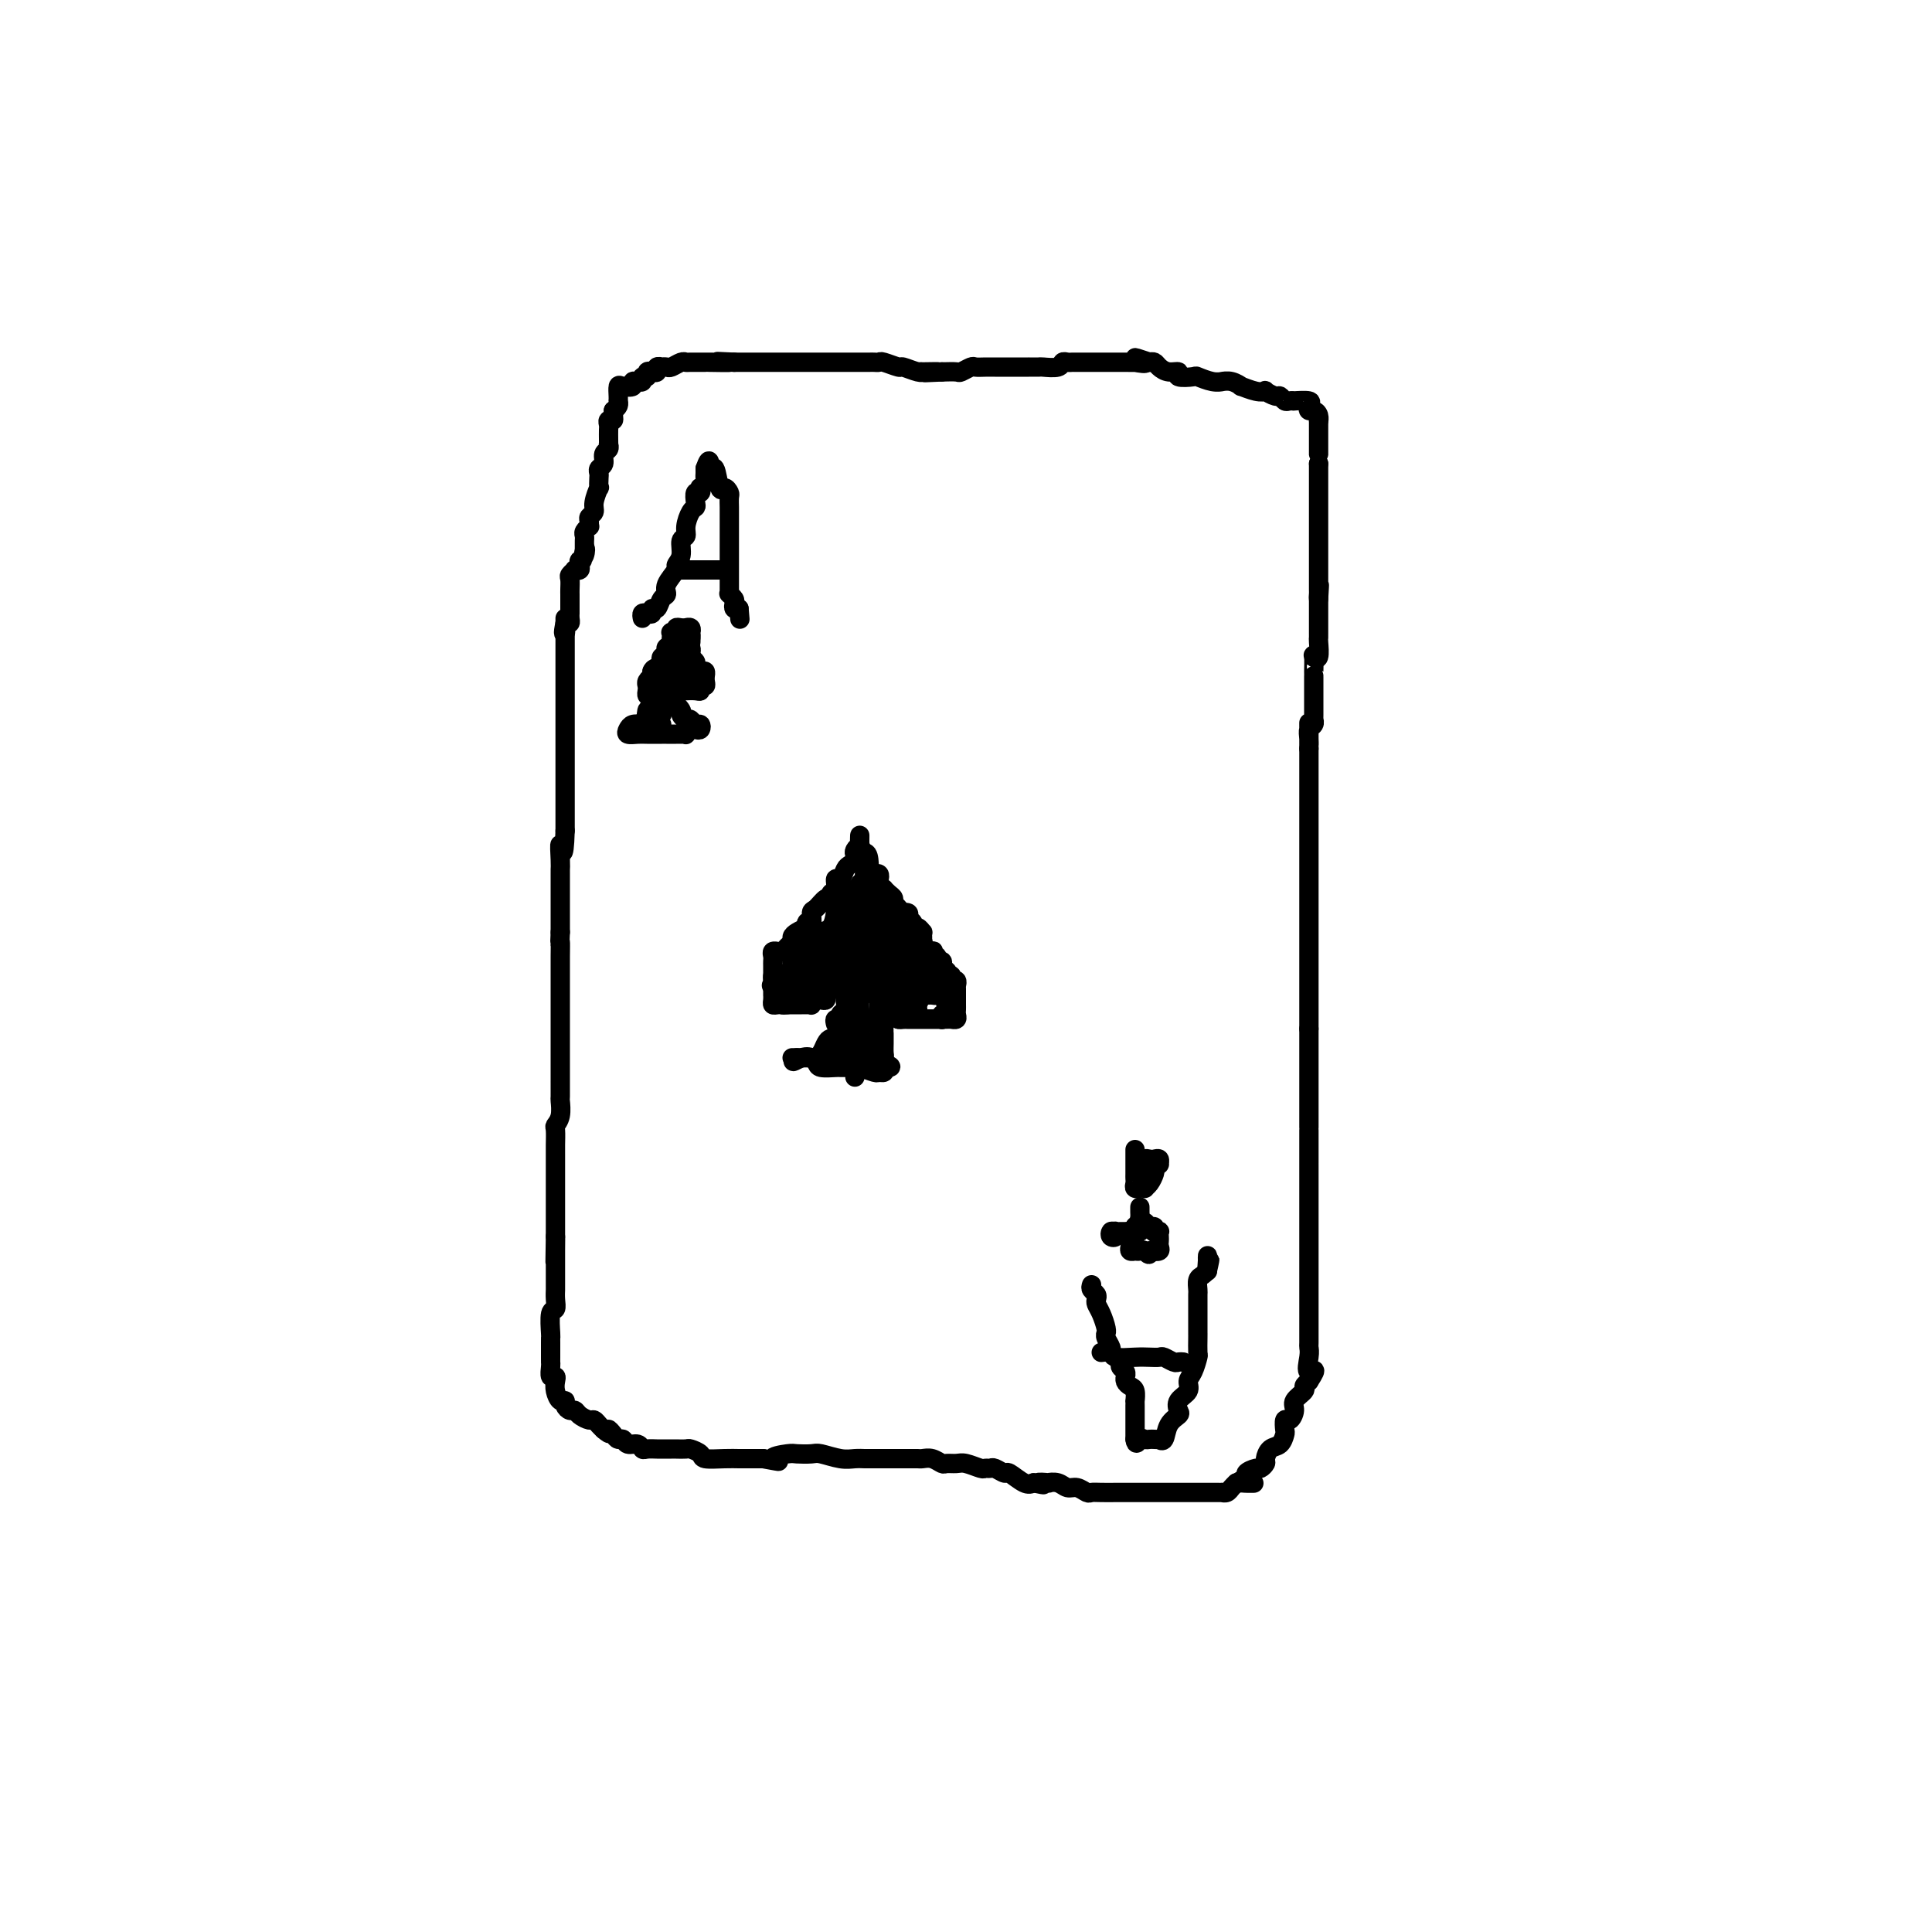 <svg viewBox='0 0 400 400' version='1.1' xmlns='http://www.w3.org/2000/svg' xmlns:xlink='http://www.w3.org/1999/xlink'><g fill='none' stroke='#000000' stroke-width='4' stroke-linecap='round' stroke-linejoin='round'><path d='M117,128c0.000,0.740 0.000,1.480 0,2c0.000,0.520 0.000,0.820 0,1c-0.000,0.180 0.000,0.239 0,1c0.000,0.761 0.000,2.224 0,3c0.000,0.776 -0.000,0.864 0,1c0.000,0.136 0.000,0.318 0,1c-0.000,0.682 0.000,1.863 0,3c0.000,1.137 -0.000,2.229 0,3c0.000,0.771 0.000,1.222 0,2c-0.000,0.778 -0.000,1.885 0,3c0.000,1.115 0.000,2.239 0,3c-0.000,0.761 0.000,1.160 0,2c0.000,0.840 0.000,2.120 0,3c-0.000,0.880 -0.000,1.361 0,2c0.000,0.639 0.000,1.435 0,2c0.000,0.565 0.000,0.897 0,2c0.000,1.103 0.000,2.976 0,4c0.000,1.024 0.000,1.199 0,2c0.000,0.801 0.000,2.229 0,3c0.000,0.771 0.000,0.886 0,1'/><path d='M117,172c-0.226,7.334 -0.793,3.669 -1,3c-0.207,-0.669 -0.056,1.658 0,3c0.056,1.342 0.015,1.699 0,2c-0.015,0.301 -0.004,0.548 0,1c0.004,0.452 0.001,1.111 0,2c-0.001,0.889 -0.000,2.009 0,3c0.000,0.991 0.000,1.855 0,3c-0.000,1.145 -0.000,2.573 0,4'/><path d='M116,193c-0.155,3.567 -0.041,1.985 0,2c0.041,0.015 0.011,1.629 0,3c-0.011,1.371 -0.003,2.500 0,3c0.003,0.500 0.001,0.369 0,1c-0.001,0.631 -0.000,2.022 0,3c0.000,0.978 0.000,1.544 0,2c-0.000,0.456 -0.000,0.804 0,1c0.000,0.196 0.000,0.242 0,1c-0.000,0.758 -0.000,2.230 0,3c0.000,0.770 0.000,0.840 0,1c-0.000,0.160 -0.000,0.411 0,1c0.000,0.589 0.000,1.515 0,2c-0.000,0.485 -0.000,0.530 0,1c0.000,0.470 0.000,1.366 0,2c-0.000,0.634 -0.000,1.004 0,2c0.000,0.996 0.001,2.616 0,3c-0.001,0.384 -0.004,-0.468 0,0c0.004,0.468 0.015,2.256 0,3c-0.015,0.744 -0.057,0.444 0,1c0.057,0.556 0.211,1.967 0,3c-0.211,1.033 -0.789,1.689 -1,2c-0.211,0.311 -0.057,0.275 0,1c0.057,0.725 0.015,2.209 0,3c-0.015,0.791 -0.004,0.890 0,2c0.004,1.110 0.001,3.231 0,4c-0.001,0.769 -0.000,0.188 0,1c0.000,0.812 0.000,3.019 0,4c-0.000,0.981 -0.000,0.737 0,1c0.000,0.263 0.000,1.032 0,2c-0.000,0.968 -0.000,2.134 0,3c0.000,0.866 0.000,1.433 0,2'/><path d='M115,256c-0.155,9.896 -0.041,3.137 0,1c0.041,-2.137 0.011,0.348 0,2c-0.011,1.652 -0.003,2.469 0,3c0.003,0.531 0.001,0.775 0,1c-0.001,0.225 0.001,0.432 0,1c-0.001,0.568 -0.004,1.497 0,2c0.004,0.503 0.015,0.580 0,1c-0.015,0.420 -0.057,1.184 0,2c0.057,0.816 0.211,1.686 0,2c-0.211,0.314 -0.789,0.072 -1,1c-0.211,0.928 -0.057,3.026 0,4c0.057,0.974 0.015,0.825 0,1c-0.015,0.175 -0.004,0.676 0,1c0.004,0.324 0.000,0.473 0,1c-0.000,0.527 0.004,1.433 0,2c-0.004,0.567 -0.015,0.795 0,1c0.015,0.205 0.056,0.386 0,1c-0.056,0.614 -0.208,1.661 0,2c0.208,0.339 0.778,-0.029 1,0c0.222,0.029 0.097,0.455 0,1c-0.097,0.545 -0.167,1.208 0,2c0.167,0.792 0.570,1.714 1,2c0.430,0.286 0.888,-0.064 1,0c0.112,0.064 -0.121,0.543 0,1c0.121,0.457 0.596,0.892 1,1c0.404,0.108 0.738,-0.112 1,0c0.262,0.112 0.451,0.555 1,1c0.549,0.445 1.456,0.893 2,1c0.544,0.107 0.723,-0.125 1,0c0.277,0.125 0.650,0.607 1,1c0.350,0.393 0.675,0.696 1,1'/><path d='M125,296c1.880,1.659 1.080,0.305 1,0c-0.080,-0.305 0.560,0.439 1,1c0.440,0.561 0.682,0.939 1,1c0.318,0.061 0.714,-0.194 1,0c0.286,0.194 0.462,0.837 1,1c0.538,0.163 1.438,-0.152 2,0c0.562,0.152 0.784,0.773 1,1c0.216,0.227 0.424,0.061 1,0c0.576,-0.061 1.520,-0.016 2,0c0.480,0.016 0.494,0.004 1,0c0.506,-0.004 1.502,0.002 2,0c0.498,-0.002 0.498,-0.011 1,0c0.502,0.011 1.506,0.041 2,0c0.494,-0.041 0.478,-0.155 1,0c0.522,0.155 1.582,0.577 2,1c0.418,0.423 0.196,0.845 1,1c0.804,0.155 2.635,0.041 4,0c1.365,-0.041 2.263,-0.011 3,0c0.737,0.011 1.314,0.003 2,0c0.686,-0.003 1.482,-0.001 2,0c0.518,0.001 0.759,0.000 1,0'/><path d='M158,302c5.397,0.989 2.389,0.460 2,0c-0.389,-0.460 1.842,-0.852 3,-1c1.158,-0.148 1.244,-0.054 2,0c0.756,0.054 2.181,0.067 3,0c0.819,-0.067 1.031,-0.214 2,0c0.969,0.214 2.696,0.789 4,1c1.304,0.211 2.184,0.056 3,0c0.816,-0.056 1.567,-0.015 2,0c0.433,0.015 0.549,0.004 1,0c0.451,-0.004 1.238,-0.001 2,0c0.762,0.001 1.499,0.000 2,0c0.501,-0.000 0.764,-0.000 1,0c0.236,0.000 0.444,0.000 1,0c0.556,-0.000 1.461,-0.001 2,0c0.539,0.001 0.712,0.004 1,0c0.288,-0.004 0.692,-0.015 1,0c0.308,0.015 0.520,0.057 1,0c0.480,-0.057 1.230,-0.212 2,0c0.770,0.212 1.562,0.793 2,1c0.438,0.207 0.523,0.041 1,0c0.477,-0.041 1.347,0.042 2,0c0.653,-0.042 1.091,-0.209 2,0c0.909,0.209 2.289,0.792 3,1c0.711,0.208 0.752,0.040 1,0c0.248,-0.040 0.703,0.049 1,0c0.297,-0.049 0.436,-0.237 1,0c0.564,0.237 1.553,0.899 2,1c0.447,0.101 0.351,-0.357 1,0c0.649,0.357 2.043,1.531 3,2c0.957,0.469 1.479,0.235 2,0'/><path d='M214,307c3.656,0.775 1.297,0.212 1,0c-0.297,-0.212 1.467,-0.072 2,0c0.533,0.072 -0.166,0.076 0,0c0.166,-0.076 1.196,-0.230 2,0c0.804,0.230 1.383,0.846 2,1c0.617,0.154 1.272,-0.155 2,0c0.728,0.155 1.528,0.774 2,1c0.472,0.226 0.617,0.061 1,0c0.383,-0.061 1.004,-0.016 2,0c0.996,0.016 2.369,0.004 3,0c0.631,-0.004 0.522,-0.001 1,0c0.478,0.001 1.542,0.000 2,0c0.458,-0.000 0.308,-0.000 1,0c0.692,0.000 2.226,0.000 3,0c0.774,-0.000 0.790,-0.000 1,0c0.210,0.000 0.616,0.000 1,0c0.384,-0.000 0.746,-0.000 1,0c0.254,0.000 0.400,0.000 1,0c0.600,-0.000 1.654,0.000 2,0c0.346,-0.000 -0.015,-0.000 0,0c0.015,0.000 0.407,0.000 1,0c0.593,-0.000 1.387,-0.000 2,0c0.613,0.000 1.044,0.000 1,0c-0.044,-0.000 -0.563,-0.000 0,0c0.563,0.000 2.206,0.001 3,0c0.794,-0.001 0.737,-0.003 1,0c0.263,0.003 0.844,0.012 1,0c0.156,-0.012 -0.113,-0.044 0,0c0.113,0.044 0.607,0.166 1,0c0.393,-0.166 0.684,-0.619 1,-1c0.316,-0.381 0.658,-0.691 1,-1'/><path d='M256,307c6.655,0.049 2.294,0.172 1,0c-1.294,-0.172 0.480,-0.638 1,-1c0.520,-0.362 -0.215,-0.621 0,-1c0.215,-0.379 1.380,-0.879 2,-1c0.620,-0.121 0.694,0.138 1,0c0.306,-0.138 0.842,-0.671 1,-1c0.158,-0.329 -0.063,-0.454 0,-1c0.063,-0.546 0.408,-1.513 1,-2c0.592,-0.487 1.429,-0.493 2,-1c0.571,-0.507 0.875,-1.515 1,-2c0.125,-0.485 0.070,-0.447 0,-1c-0.070,-0.553 -0.155,-1.696 0,-2c0.155,-0.304 0.548,0.231 1,0c0.452,-0.231 0.961,-1.228 1,-2c0.039,-0.772 -0.392,-1.320 0,-2c0.392,-0.680 1.605,-1.491 2,-2c0.395,-0.509 -0.030,-0.717 0,-1c0.030,-0.283 0.515,-0.642 1,-1'/><path d='M271,286c2.321,-3.551 0.622,-1.928 0,-2c-0.622,-0.072 -0.167,-1.837 0,-3c0.167,-1.163 0.045,-1.723 0,-2c-0.045,-0.277 -0.012,-0.271 0,-1c0.012,-0.729 0.003,-2.192 0,-3c-0.003,-0.808 -0.001,-0.960 0,-2c0.001,-1.040 0.000,-2.969 0,-4c-0.000,-1.031 -0.000,-1.163 0,-2c0.000,-0.837 0.000,-2.378 0,-3c-0.000,-0.622 -0.000,-0.324 0,-1c0.000,-0.676 0.000,-2.324 0,-3c-0.000,-0.676 -0.000,-0.379 0,-1c0.000,-0.621 0.000,-2.162 0,-3c-0.000,-0.838 -0.000,-0.975 0,-1c0.000,-0.025 0.000,0.062 0,-1c-0.000,-1.062 -0.000,-3.274 0,-4c0.000,-0.726 0.000,0.032 0,0c-0.000,-0.032 -0.000,-0.855 0,-2c0.000,-1.145 0.000,-2.613 0,-4c-0.000,-1.387 -0.000,-2.692 0,-3c0.000,-0.308 0.000,0.380 0,-1c-0.000,-1.380 -0.000,-4.827 0,-6c0.000,-1.173 0.000,-0.073 0,-1c-0.000,-0.927 -0.000,-3.880 0,-5c0.000,-1.120 0.000,-0.405 0,-1c0.000,-0.595 0.000,-2.498 0,-3c0.000,-0.502 0.000,0.399 0,0c0.000,-0.399 0.000,-2.097 0,-3c0.000,-0.903 0.000,-1.012 0,-2c0.000,-0.988 0.000,-2.854 0,-4c0.000,-1.146 0.000,-1.573 0,-2'/><path d='M271,213c0.000,-11.680 0.000,-4.380 0,-2c0.000,2.380 0.000,-0.160 0,-2c-0.000,-1.840 0.000,-2.981 0,-4c0.000,-1.019 0.000,-1.916 0,-3c0.000,-1.084 0.000,-2.356 0,-3c0.000,-0.644 0.000,-0.661 0,-1c0.000,-0.339 0.000,-1.002 0,-2c0.000,-0.998 0.000,-2.333 0,-3c0.000,-0.667 0.000,-0.668 0,-1c0.000,-0.332 0.000,-0.995 0,-2c0.000,-1.005 0.000,-2.353 0,-3c0.000,-0.647 0.000,-0.592 0,-1c-0.000,-0.408 -0.000,-1.278 0,-2c0.000,-0.722 0.000,-1.296 0,-2c0.000,-0.704 0.000,-1.539 0,-2c0.000,-0.461 0.000,-0.547 0,-1c0.000,-0.453 0.000,-1.272 0,-2c0.000,-0.728 0.000,-1.365 0,-2c0.000,-0.635 0.000,-1.269 0,-2c0.000,-0.731 0.000,-1.561 0,-2c0.000,-0.439 0.000,-0.489 0,-1c0.000,-0.511 0.000,-1.485 0,-2c0.000,-0.515 0.000,-0.571 0,-1c0.000,-0.429 0.000,-1.232 0,-2c0.000,-0.768 0.000,-1.501 0,-2c0.000,-0.499 0.000,-0.763 0,-1c0.000,-0.237 0.000,-0.448 0,-1c0.000,-0.552 0.000,-1.447 0,-2c0.000,-0.553 0.000,-0.764 0,-1c0.000,-0.236 0.000,-0.496 0,-1c0.000,-0.504 0.000,-1.252 0,-2'/><path d='M271,155c-0.004,-9.455 -0.015,-4.093 0,-2c0.015,2.093 0.057,0.915 0,0c-0.057,-0.915 -0.211,-1.569 0,-2c0.211,-0.431 0.789,-0.640 1,-1c0.211,-0.360 0.057,-0.870 0,-1c-0.057,-0.130 -0.015,0.120 0,0c0.015,-0.120 0.004,-0.608 0,-1c-0.004,-0.392 -0.001,-0.686 0,-1c0.001,-0.314 0.000,-0.647 0,-1c-0.000,-0.353 -0.000,-0.725 0,-1c0.000,-0.275 0.000,-0.452 0,-1c-0.000,-0.548 -0.000,-1.468 0,-2c0.000,-0.532 0.000,-0.675 0,-1c-0.000,-0.325 -0.001,-0.830 0,-1c0.001,-0.170 0.004,-0.004 0,0c-0.004,0.004 -0.015,-0.153 0,-1c0.015,-0.847 0.057,-2.384 0,-3c-0.057,-0.616 -0.211,-0.313 0,0c0.211,0.313 0.789,0.635 1,0c0.211,-0.635 0.057,-2.226 0,-3c-0.057,-0.774 -0.015,-0.731 0,-1c0.015,-0.269 0.004,-0.850 0,-1c-0.004,-0.150 -0.001,0.132 0,0c0.001,-0.132 0.000,-0.679 0,-1c-0.000,-0.321 -0.000,-0.415 0,-1c0.000,-0.585 0.000,-1.662 0,-2c-0.000,-0.338 -0.000,0.064 0,0c0.000,-0.064 0.000,-0.594 0,-1c-0.000,-0.406 -0.000,-0.687 0,-1c0.000,-0.313 0.000,-0.656 0,-1'/><path d='M273,124c0.309,-5.031 0.083,-2.107 0,-1c-0.083,1.107 -0.022,0.398 0,0c0.022,-0.398 0.006,-0.484 0,-1c-0.006,-0.516 -0.002,-1.462 0,-2c0.002,-0.538 0.000,-0.669 0,-1c-0.000,-0.331 -0.000,-0.862 0,-1c0.000,-0.138 0.000,0.116 0,0c-0.000,-0.116 -0.000,-0.604 0,-1c0.000,-0.396 0.000,-0.700 0,-1c-0.000,-0.300 -0.000,-0.594 0,-1c0.000,-0.406 0.000,-0.923 0,-1c-0.000,-0.077 -0.000,0.285 0,0c0.000,-0.285 0.000,-1.218 0,-2c-0.000,-0.782 -0.000,-1.414 0,-2c0.000,-0.586 0.000,-1.127 0,-2c-0.000,-0.873 -0.000,-2.079 0,-3c0.000,-0.921 0.000,-1.556 0,-2c-0.000,-0.444 -0.000,-0.696 0,-1c0.000,-0.304 0.000,-0.659 0,-1c-0.000,-0.341 -0.000,-0.670 0,-1c0.000,-0.330 0.000,-0.663 0,-1c-0.000,-0.337 -0.000,-0.678 0,-1c0.000,-0.322 0.000,-0.625 0,-1c0.000,-0.375 0.000,-0.821 0,-1c0.000,-0.179 0.000,-0.089 0,0'/><path d='M273,96c0.000,-4.754 0.000,-2.640 0,-2c0.000,0.640 0.000,-0.196 0,-1c0.000,-0.804 0.000,-1.576 0,-2c0.000,-0.424 0.000,-0.499 0,-1c0.000,-0.501 0.000,-1.429 0,-2c0.000,-0.571 0.000,-0.786 0,-1'/><path d='M273,87c-0.012,-1.349 -0.043,-0.221 0,0c0.043,0.221 0.158,-0.466 0,-1c-0.158,-0.534 -0.590,-0.914 -1,-1c-0.410,-0.086 -0.799,0.120 -1,0c-0.201,-0.120 -0.215,-0.568 0,-1c0.215,-0.432 0.657,-0.847 0,-1c-0.657,-0.153 -2.414,-0.045 -3,0c-0.586,0.045 -0.001,0.027 0,0c0.001,-0.027 -0.582,-0.064 -1,0c-0.418,0.064 -0.671,0.227 -1,0c-0.329,-0.227 -0.734,-0.844 -1,-1c-0.266,-0.156 -0.395,0.150 -1,0c-0.605,-0.150 -1.688,-0.757 -2,-1c-0.312,-0.243 0.146,-0.121 0,0c-0.146,0.121 -0.894,0.243 -2,0c-1.106,-0.243 -2.568,-0.850 -3,-1c-0.432,-0.150 0.167,0.157 0,0c-0.167,-0.157 -1.100,-0.778 -2,-1c-0.900,-0.222 -1.769,-0.046 -2,0c-0.231,0.046 0.175,-0.039 0,0c-0.175,0.039 -0.931,0.203 -2,0c-1.069,-0.203 -2.450,-0.772 -3,-1c-0.550,-0.228 -0.270,-0.117 -1,0c-0.730,0.117 -2.472,0.238 -3,0c-0.528,-0.238 0.157,-0.834 0,-1c-0.157,-0.166 -1.155,0.100 -2,0c-0.845,-0.100 -1.535,-0.565 -2,-1c-0.465,-0.435 -0.704,-0.838 -1,-1c-0.296,-0.162 -0.648,-0.081 -1,0'/><path d='M238,75c-5.513,-1.856 -1.796,-0.497 -1,0c0.796,0.497 -1.330,0.133 -2,0c-0.670,-0.133 0.115,-0.036 0,0c-0.115,0.036 -1.130,0.010 -2,0c-0.870,-0.010 -1.595,-0.003 -2,0c-0.405,0.003 -0.489,0.001 -1,0c-0.511,-0.001 -1.450,-0.000 -2,0c-0.550,0.000 -0.711,-0.000 -1,0c-0.289,0.000 -0.707,0.000 -1,0c-0.293,-0.000 -0.460,-0.001 -1,0c-0.540,0.001 -1.452,0.004 -2,0c-0.548,-0.004 -0.732,-0.015 -1,0c-0.268,0.015 -0.620,0.057 -1,0c-0.380,-0.057 -0.789,-0.211 -1,0c-0.211,0.211 -0.223,0.789 -1,1c-0.777,0.211 -2.320,0.057 -3,0c-0.680,-0.057 -0.496,-0.015 -1,0c-0.504,0.015 -1.696,0.004 -2,0c-0.304,-0.004 0.280,-0.001 0,0c-0.280,0.001 -1.426,0.000 -2,0c-0.574,-0.000 -0.578,0.000 -1,0c-0.422,-0.000 -1.264,-0.001 -2,0c-0.736,0.001 -1.367,0.004 -2,0c-0.633,-0.004 -1.267,-0.015 -2,0c-0.733,0.015 -1.564,0.057 -2,0c-0.436,-0.057 -0.478,-0.211 -1,0c-0.522,0.211 -1.525,0.788 -2,1c-0.475,0.212 -0.421,0.061 -1,0c-0.579,-0.061 -1.789,-0.030 -3,0'/><path d='M195,77c-6.696,0.308 -1.935,0.079 -1,0c0.935,-0.079 -1.957,-0.006 -3,0c-1.043,0.006 -0.237,-0.055 0,0c0.237,0.055 -0.093,0.225 -1,0c-0.907,-0.225 -2.390,-0.845 -3,-1c-0.610,-0.155 -0.349,0.155 -1,0c-0.651,-0.155 -2.216,-0.773 -3,-1c-0.784,-0.227 -0.787,-0.061 -1,0c-0.213,0.061 -0.637,0.016 -1,0c-0.363,-0.016 -0.664,-0.004 -1,0c-0.336,0.004 -0.706,0.001 -1,0c-0.294,-0.001 -0.512,-0.000 -1,0c-0.488,0.000 -1.248,0.000 -2,0c-0.752,-0.000 -1.497,-0.000 -2,0c-0.503,0.000 -0.764,0.000 -1,0c-0.236,-0.000 -0.447,-0.000 -1,0c-0.553,0.000 -1.449,0.000 -2,0c-0.551,-0.000 -0.759,-0.000 -1,0c-0.241,0.000 -0.516,0.000 -1,0c-0.484,-0.000 -1.176,-0.000 -2,0c-0.824,0.000 -1.778,0.000 -2,0c-0.222,-0.000 0.289,-0.000 0,0c-0.289,0.000 -1.377,0.000 -2,0c-0.623,-0.000 -0.781,-0.000 -1,0c-0.219,0.000 -0.498,0.000 -1,0c-0.502,-0.000 -1.227,-0.000 -2,0c-0.773,0.000 -1.593,0.000 -2,0c-0.407,-0.000 -0.402,-0.000 -1,0c-0.598,0.000 -1.799,0.000 -3,0'/><path d='M152,75c-6.640,-0.309 -1.740,-0.083 -1,0c0.740,0.083 -2.679,0.021 -4,0c-1.321,-0.021 -0.543,-0.002 -1,0c-0.457,0.002 -2.150,-0.014 -3,0c-0.850,0.014 -0.859,0.056 -1,0c-0.141,-0.056 -0.415,-0.211 -1,0c-0.585,0.211 -1.481,0.788 -2,1c-0.519,0.212 -0.660,0.061 -1,0c-0.340,-0.061 -0.878,-0.030 -1,0c-0.122,0.030 0.174,0.060 0,0c-0.174,-0.060 -0.816,-0.208 -1,0c-0.184,0.208 0.090,0.773 0,1c-0.090,0.227 -0.545,0.117 -1,0c-0.455,-0.117 -0.911,-0.242 -1,0c-0.089,0.242 0.187,0.850 0,1c-0.187,0.150 -0.839,-0.157 -1,0c-0.161,0.157 0.169,0.778 0,1c-0.169,0.222 -0.836,0.046 -1,0c-0.164,-0.046 0.177,0.038 0,0c-0.177,-0.038 -0.870,-0.200 -1,0c-0.130,0.200 0.305,0.761 0,1c-0.305,0.239 -1.350,0.155 -2,0c-0.650,-0.155 -0.907,-0.382 -1,0c-0.093,0.382 -0.024,1.373 0,2c0.024,0.627 0.004,0.889 0,1c-0.004,0.111 0.009,0.071 0,0c-0.009,-0.071 -0.041,-0.173 0,0c0.041,0.173 0.155,0.621 0,1c-0.155,0.379 -0.577,0.690 -1,1'/><path d='M127,85c-0.094,1.240 0.171,1.841 0,2c-0.171,0.159 -0.778,-0.125 -1,0c-0.222,0.125 -0.060,0.660 0,1c0.060,0.340 0.017,0.487 0,1c-0.017,0.513 -0.009,1.393 0,2c0.009,0.607 0.017,0.940 0,1c-0.017,0.060 -0.061,-0.153 0,0c0.061,0.153 0.227,0.671 0,1c-0.227,0.329 -0.845,0.468 -1,1c-0.155,0.532 0.154,1.457 0,2c-0.154,0.543 -0.772,0.703 -1,1c-0.228,0.297 -0.065,0.730 0,1c0.065,0.270 0.033,0.377 0,1c-0.033,0.623 -0.065,1.764 0,2c0.065,0.236 0.228,-0.431 0,0c-0.228,0.431 -0.846,1.962 -1,3c-0.154,1.038 0.156,1.584 0,2c-0.156,0.416 -0.778,0.703 -1,1c-0.222,0.297 -0.046,0.604 0,1c0.046,0.396 -0.040,0.880 0,1c0.040,0.120 0.207,-0.122 0,0c-0.207,0.122 -0.788,0.610 -1,1c-0.212,0.390 -0.057,0.682 0,1c0.057,0.318 0.015,0.663 0,1c-0.015,0.337 -0.004,0.668 0,1c0.004,0.332 0.002,0.666 0,1'/><path d='M121,114c-0.944,4.439 -0.304,1.035 0,0c0.304,-1.035 0.274,0.297 0,1c-0.274,0.703 -0.790,0.776 -1,1c-0.210,0.224 -0.113,0.599 0,1c0.113,0.401 0.240,0.827 0,1c-0.240,0.173 -0.849,0.091 -1,0c-0.151,-0.091 0.156,-0.192 0,0c-0.156,0.192 -0.774,0.678 -1,1c-0.226,0.322 -0.061,0.482 0,1c0.061,0.518 0.016,1.396 0,2c-0.016,0.604 -0.004,0.935 0,1c0.004,0.065 0.001,-0.136 0,0c-0.001,0.136 -0.000,0.610 0,1c0.000,0.390 -0.000,0.696 0,1c0.000,0.304 0.001,0.607 0,1c-0.001,0.393 -0.003,0.876 0,1c0.003,0.124 0.011,-0.111 0,0c-0.011,0.111 -0.041,0.568 0,1c0.041,0.432 0.155,0.838 0,1c-0.155,0.162 -0.577,0.081 -1,0'/><path d='M117,129c-0.622,2.778 -0.178,2.222 0,2c0.178,-0.222 0.089,-0.111 0,0'/><path d='M177,209c-0.425,-0.081 -0.850,-0.162 -1,0c-0.150,0.162 -0.025,0.568 0,1c0.025,0.432 -0.049,0.889 0,1c0.049,0.111 0.220,-0.124 0,0c-0.220,0.124 -0.833,0.607 -1,1c-0.167,0.393 0.110,0.696 0,1c-0.110,0.304 -0.606,0.610 -1,1c-0.394,0.390 -0.684,0.865 -1,1c-0.316,0.135 -0.658,-0.069 -1,0c-0.342,0.069 -0.684,0.411 -1,1c-0.316,0.589 -0.606,1.426 -1,2c-0.394,0.574 -0.893,0.886 -1,1c-0.107,0.114 0.179,0.031 0,0c-0.179,-0.031 -0.821,-0.008 -1,0c-0.179,0.008 0.105,0.002 0,0c-0.105,-0.002 -0.600,-0.001 -1,0c-0.400,0.001 -0.705,0.000 -1,0c-0.295,-0.000 -0.579,-0.000 -1,0c-0.421,0.000 -0.977,0.000 -1,0c-0.023,-0.000 0.489,-0.000 1,0'/><path d='M165,219c-1.755,1.544 -0.144,0.403 1,0c1.144,-0.403 1.819,-0.070 2,0c0.181,0.070 -0.134,-0.125 0,0c0.134,0.125 0.717,0.569 1,1c0.283,0.431 0.265,0.847 1,1c0.735,0.153 2.221,0.041 3,0c0.779,-0.041 0.851,-0.012 1,0c0.149,0.012 0.376,0.007 1,0c0.624,-0.007 1.644,-0.016 2,0c0.356,0.016 0.046,0.058 0,0c-0.046,-0.058 0.170,-0.214 1,0c0.830,0.214 2.274,0.800 3,1c0.726,0.200 0.734,0.015 1,0c0.266,-0.015 0.790,0.138 1,0c0.210,-0.138 0.105,-0.569 0,-1'/><path d='M183,221c2.785,0.135 0.746,-0.527 0,-1c-0.746,-0.473 -0.200,-0.757 0,-1c0.200,-0.243 0.054,-0.445 0,-1c-0.054,-0.555 -0.014,-1.463 0,-2c0.014,-0.537 0.004,-0.704 0,-1c-0.004,-0.296 -0.001,-0.722 0,-1c0.001,-0.278 0.000,-0.407 0,-1c-0.000,-0.593 -0.000,-1.650 0,-2c0.000,-0.350 0.000,0.008 0,0c-0.000,-0.008 -0.000,-0.384 0,-1c0.000,-0.616 0.000,-1.474 0,-2c-0.000,-0.526 -0.000,-0.719 0,-1c0.000,-0.281 0.000,-0.650 0,-1c-0.000,-0.350 -0.000,-0.681 0,-1c0.000,-0.319 0.000,-0.624 0,-1c-0.000,-0.376 -0.000,-0.822 0,-1c0.000,-0.178 0.000,-0.089 0,0'/><path d='M177,209c0.000,0.000 0.100,0.100 0.1,0.1'/><path d='M173,212c-0.121,-0.449 -0.243,-0.897 0,-1c0.243,-0.103 0.850,0.140 1,0c0.150,-0.140 -0.157,-0.664 0,-1c0.157,-0.336 0.778,-0.485 1,-1c0.222,-0.515 0.045,-1.395 0,-2c-0.045,-0.605 0.040,-0.936 0,-1c-0.040,-0.064 -0.207,0.138 0,0c0.207,-0.138 0.788,-0.615 1,-1c0.212,-0.385 0.057,-0.678 0,-1c-0.057,-0.322 -0.015,-0.674 0,-1c0.015,-0.326 0.004,-0.626 0,-1c-0.004,-0.374 -0.001,-0.821 0,-1c0.001,-0.179 0.001,-0.089 0,0'/><path d='M178,197c0.113,0.023 0.226,0.046 0,0c-0.226,-0.046 -0.792,-0.163 -1,0c-0.208,0.163 -0.060,0.604 0,1c0.060,0.396 0.032,0.746 0,1c-0.032,0.254 -0.068,0.411 0,1c0.068,0.589 0.238,1.608 0,2c-0.238,0.392 -0.886,0.156 -1,0c-0.114,-0.156 0.307,-0.231 0,0c-0.307,0.231 -1.340,0.769 -2,1c-0.660,0.231 -0.947,0.157 -1,0c-0.053,-0.157 0.126,-0.396 0,0c-0.126,0.396 -0.558,1.425 -1,2c-0.442,0.575 -0.893,0.694 -1,1c-0.107,0.306 0.130,0.800 0,1c-0.130,0.200 -0.626,0.106 -1,0c-0.374,-0.106 -0.625,-0.225 -1,0c-0.375,0.225 -0.874,0.792 -1,1c-0.126,0.208 0.120,0.056 0,0c-0.120,-0.056 -0.606,-0.015 -1,0c-0.394,0.015 -0.697,0.004 -1,0c-0.303,-0.004 -0.607,-0.001 -1,0c-0.393,0.001 -0.875,0.000 -1,0c-0.125,-0.000 0.107,-0.000 0,0c-0.107,0.000 -0.554,0.000 -1,0'/><path d='M163,208c-1.265,0.158 -0.927,0.052 -1,0c-0.073,-0.052 -0.555,-0.052 -1,0c-0.445,0.052 -0.851,0.154 -1,0c-0.149,-0.154 -0.040,-0.566 0,-1c0.040,-0.434 0.011,-0.890 0,-1c-0.011,-0.110 -0.003,0.125 0,0c0.003,-0.125 0.001,-0.611 0,-1c-0.001,-0.389 -0.000,-0.682 0,-1c0.000,-0.318 -0.000,-0.663 0,-1c0.000,-0.337 0.000,-0.668 0,-1c-0.000,-0.332 -0.001,-0.667 0,-1c0.001,-0.333 0.004,-0.663 0,-1c-0.004,-0.337 -0.016,-0.679 0,-1c0.016,-0.321 0.060,-0.621 0,-1c-0.060,-0.379 -0.224,-0.837 0,-1c0.224,-0.163 0.834,-0.033 1,0c0.166,0.033 -0.114,-0.033 0,0c0.114,0.033 0.621,0.163 1,0c0.379,-0.163 0.629,-0.621 1,-1c0.371,-0.379 0.862,-0.679 1,-1c0.138,-0.321 -0.078,-0.663 0,-1c0.078,-0.337 0.451,-0.668 1,-1c0.549,-0.332 1.275,-0.666 2,-1'/><path d='M167,192c1.020,-1.340 0.069,-1.190 0,-1c-0.069,0.190 0.742,0.420 1,0c0.258,-0.420 -0.037,-1.489 0,-2c0.037,-0.511 0.406,-0.464 1,-1c0.594,-0.536 1.412,-1.654 2,-2c0.588,-0.346 0.945,0.081 1,0c0.055,-0.081 -0.192,-0.669 0,-1c0.192,-0.331 0.825,-0.403 1,-1c0.175,-0.597 -0.107,-1.718 0,-2c0.107,-0.282 0.603,0.275 1,0c0.397,-0.275 0.694,-1.383 1,-2c0.306,-0.617 0.622,-0.744 1,-1c0.378,-0.256 0.819,-0.641 1,-1c0.181,-0.359 0.101,-0.693 0,-1c-0.101,-0.307 -0.223,-0.587 0,-1c0.223,-0.413 0.792,-0.959 1,-1c0.208,-0.041 0.056,0.423 0,0c-0.056,-0.423 -0.015,-1.732 0,-2c0.015,-0.268 0.004,0.506 0,1c-0.004,0.494 -0.001,0.710 0,1c0.001,0.290 0.000,0.654 0,1c-0.000,0.346 -0.000,0.673 0,1'/><path d='M178,177c2.110,-1.705 1.885,1.532 2,3c0.115,1.468 0.571,1.168 1,1c0.429,-0.168 0.832,-0.203 1,0c0.168,0.203 0.100,0.646 0,1c-0.100,0.354 -0.233,0.620 0,1c0.233,0.380 0.832,0.875 1,1c0.168,0.125 -0.095,-0.122 0,0c0.095,0.122 0.548,0.611 1,1c0.452,0.389 0.904,0.679 1,1c0.096,0.321 -0.163,0.674 0,1c0.163,0.326 0.746,0.626 1,1c0.254,0.374 0.177,0.821 0,1c-0.177,0.179 -0.455,0.091 0,0c0.455,-0.091 1.641,-0.183 2,0c0.359,0.183 -0.110,0.641 0,1c0.110,0.359 0.800,0.617 1,1c0.200,0.383 -0.090,0.890 0,1c0.090,0.110 0.560,-0.178 1,0c0.440,0.178 0.850,0.822 1,1c0.150,0.178 0.040,-0.111 0,0c-0.040,0.111 -0.011,0.622 0,1c0.011,0.378 0.003,0.622 0,1c-0.003,0.378 -0.001,0.888 0,1c0.001,0.112 0.000,-0.176 0,0c-0.000,0.176 -0.000,0.817 0,1c0.000,0.183 0.000,-0.090 0,0c-0.000,0.090 -0.000,0.545 0,1'/><path d='M191,198c2.011,3.448 0.539,1.568 0,1c-0.539,-0.568 -0.144,0.177 0,1c0.144,0.823 0.039,1.726 0,2c-0.039,0.274 -0.011,-0.080 0,0c0.011,0.080 0.004,0.594 0,1c-0.004,0.406 -0.005,0.704 0,1c0.005,0.296 0.016,0.591 0,1c-0.016,0.409 -0.059,0.933 0,1c0.059,0.067 0.220,-0.322 0,0c-0.220,0.322 -0.819,1.354 -1,2c-0.181,0.646 0.057,0.905 0,1c-0.057,0.095 -0.410,0.025 -1,0c-0.590,-0.025 -1.416,-0.006 -2,0c-0.584,0.006 -0.926,-0.001 -1,0c-0.074,0.001 0.121,0.010 0,0c-0.121,-0.010 -0.558,-0.041 -1,0c-0.442,0.041 -0.889,0.152 -1,0c-0.111,-0.152 0.115,-0.566 0,-1c-0.115,-0.434 -0.569,-0.886 -1,-1c-0.431,-0.114 -0.837,0.110 -1,0c-0.163,-0.110 -0.081,-0.555 0,-1'/><path d='M182,206c-1.173,-0.322 -0.104,-0.128 0,0c0.104,0.128 -0.756,0.188 -1,0c-0.244,-0.188 0.127,-0.625 0,-1c-0.127,-0.375 -0.752,-0.689 -1,-1c-0.248,-0.311 -0.118,-0.619 0,-1c0.118,-0.381 0.224,-0.833 0,-1c-0.224,-0.167 -0.778,-0.048 -1,0c-0.222,0.048 -0.111,0.024 0,0'/><path d='M133,128c-0.081,-0.413 -0.162,-0.827 0,-1c0.162,-0.173 0.568,-0.106 1,0c0.432,0.106 0.891,0.250 1,0c0.109,-0.250 -0.130,-0.895 0,-1c0.130,-0.105 0.631,0.329 1,0c0.369,-0.329 0.605,-1.422 1,-2c0.395,-0.578 0.947,-0.643 1,-1c0.053,-0.357 -0.393,-1.006 0,-2c0.393,-0.994 1.626,-2.332 2,-3c0.374,-0.668 -0.111,-0.667 0,-1c0.111,-0.333 0.817,-1.000 1,-2c0.183,-1.000 -0.158,-2.334 0,-3c0.158,-0.666 0.813,-0.663 1,-1c0.187,-0.337 -0.094,-1.012 0,-2c0.094,-0.988 0.565,-2.288 1,-3c0.435,-0.712 0.835,-0.836 1,-1c0.165,-0.164 0.096,-0.369 0,-1c-0.096,-0.631 -0.218,-1.689 0,-2c0.218,-0.311 0.776,0.124 1,0c0.224,-0.124 0.112,-0.806 0,-1c-0.112,-0.194 -0.226,0.102 0,0c0.226,-0.102 0.793,-0.602 1,-1c0.207,-0.398 0.056,-0.694 0,-1c-0.056,-0.306 -0.015,-0.621 0,-1c0.015,-0.379 0.004,-0.823 0,-1c-0.004,-0.177 -0.002,-0.089 0,0'/><path d='M146,97c1.107,-3.183 0.875,-0.639 1,0c0.125,0.639 0.608,-0.626 1,0c0.392,0.626 0.694,3.142 1,4c0.306,0.858 0.618,0.059 1,0c0.382,-0.059 0.834,0.621 1,1c0.166,0.379 0.044,0.458 0,1c-0.044,0.542 -0.012,1.549 0,2c0.012,0.451 0.003,0.348 0,1c-0.003,0.652 -0.001,2.058 0,3c0.001,0.942 0.000,1.418 0,2c-0.000,0.582 -0.000,1.268 0,2c0.000,0.732 0.000,1.509 0,2c-0.000,0.491 -0.000,0.695 0,1c0.000,0.305 0.000,0.711 0,1c-0.000,0.289 -0.000,0.459 0,1c0.000,0.541 0.000,1.452 0,2c-0.000,0.548 -0.001,0.735 0,1c0.001,0.265 0.004,0.610 0,1c-0.004,0.390 -0.015,0.825 0,1c0.015,0.175 0.056,0.089 0,0c-0.056,-0.089 -0.208,-0.181 0,0c0.208,0.181 0.777,0.636 1,1c0.223,0.364 0.098,0.636 0,1c-0.098,0.364 -0.171,0.818 0,1c0.171,0.182 0.585,0.091 1,0'/><path d='M153,126c0.333,3.833 0.167,1.917 0,0'/><path d='M141,118c-0.106,0.000 -0.211,0.000 0,0c0.211,0.000 0.739,-0.000 1,0c0.261,0.000 0.255,-0.000 1,0c0.745,0.000 2.242,0.000 3,0c0.758,0.000 0.778,0.000 1,0c0.222,0.000 0.647,0.000 1,0c0.353,-0.000 0.633,0.000 1,0c0.367,0.000 0.819,0.000 1,0c0.181,0.000 0.090,0.000 0,0'/><path d='M226,266c-0.112,0.334 -0.223,0.669 0,1c0.223,0.331 0.782,0.659 1,1c0.218,0.341 0.097,0.694 0,1c-0.097,0.306 -0.169,0.565 0,1c0.169,0.435 0.580,1.047 1,2c0.420,0.953 0.849,2.248 1,3c0.151,0.752 0.026,0.961 0,1c-0.026,0.039 0.048,-0.092 0,0c-0.048,0.092 -0.219,0.406 0,1c0.219,0.594 0.828,1.469 1,2c0.172,0.531 -0.094,0.719 0,1c0.094,0.281 0.547,0.654 1,1c0.453,0.346 0.906,0.666 1,1c0.094,0.334 -0.172,0.681 0,1c0.172,0.319 0.781,0.611 1,1c0.219,0.389 0.048,0.877 0,1c-0.048,0.123 0.026,-0.117 0,0c-0.026,0.117 -0.150,0.591 0,1c0.150,0.409 0.576,0.754 1,1c0.424,0.246 0.846,0.394 1,1c0.154,0.606 0.041,1.672 0,2c-0.041,0.328 -0.011,-0.081 0,0c0.011,0.081 0.003,0.652 0,1c-0.003,0.348 -0.001,0.475 0,1c0.001,0.525 0.000,1.450 0,2c-0.000,0.550 -0.000,0.725 0,1c0.000,0.275 0.000,0.651 0,1c-0.000,0.349 -0.000,0.671 0,1c0.000,0.329 0.000,0.664 0,1'/><path d='M235,298c0.179,1.547 0.626,0.415 1,0c0.374,-0.415 0.674,-0.112 1,0c0.326,0.112 0.679,0.032 1,0c0.321,-0.032 0.610,-0.018 1,0c0.390,0.018 0.883,0.040 1,0c0.117,-0.040 -0.140,-0.142 0,0c0.140,0.142 0.676,0.530 1,0c0.324,-0.530 0.434,-1.976 1,-3c0.566,-1.024 1.587,-1.626 2,-2c0.413,-0.374 0.219,-0.522 0,-1c-0.219,-0.478 -0.461,-1.288 0,-2c0.461,-0.712 1.626,-1.327 2,-2c0.374,-0.673 -0.043,-1.406 0,-2c0.043,-0.594 0.548,-1.050 1,-2c0.452,-0.950 0.853,-2.395 1,-3c0.147,-0.605 0.039,-0.369 0,-1c-0.039,-0.631 -0.011,-2.129 0,-3c0.011,-0.871 0.003,-1.115 0,-1c-0.003,0.115 -0.001,0.588 0,0c0.001,-0.588 0.000,-2.236 0,-3c-0.000,-0.764 -0.001,-0.642 0,-1c0.001,-0.358 0.003,-1.195 0,-2c-0.003,-0.805 -0.012,-1.578 0,-2c0.012,-0.422 0.044,-0.495 0,-1c-0.044,-0.505 -0.166,-1.444 0,-2c0.166,-0.556 0.619,-0.730 1,-1c0.381,-0.270 0.691,-0.635 1,-1'/><path d='M250,263c0.928,-4.538 0.249,-0.883 0,0c-0.249,0.883 -0.067,-1.007 0,-2c0.067,-0.993 0.018,-1.091 0,-1c-0.018,0.091 -0.005,0.371 0,1c0.005,0.629 0.001,1.608 0,2c-0.001,0.392 -0.001,0.196 0,0'/><path d='M228,280c0.833,-0.113 1.666,-0.226 2,0c0.334,0.226 0.168,0.792 1,1c0.832,0.208 2.660,0.060 4,0c1.340,-0.060 2.190,-0.030 3,0c0.810,0.030 1.580,0.061 2,0c0.420,-0.061 0.491,-0.212 1,0c0.509,0.212 1.456,0.789 2,1c0.544,0.211 0.685,0.057 1,0c0.315,-0.057 0.804,-0.016 1,0c0.196,0.016 0.098,0.008 0,0'/><path d='M176,220c-0.285,0.000 -0.570,0.000 -1,0c-0.430,-0.000 -1.005,-0.000 -1,0c0.005,0.000 0.590,0.000 1,0c0.410,-0.000 0.644,-0.000 1,0c0.356,0.000 0.835,0.000 1,0c0.165,-0.000 0.016,-0.000 0,0c-0.016,0.000 0.101,0.001 0,0c-0.101,-0.001 -0.419,-0.004 -1,0c-0.581,0.004 -1.424,0.015 -2,0c-0.576,-0.015 -0.883,-0.057 -1,0c-0.117,0.057 -0.043,0.211 0,0c0.043,-0.211 0.054,-0.789 0,-1c-0.054,-0.211 -0.172,-0.057 0,0c0.172,0.057 0.634,0.015 1,0c0.366,-0.015 0.637,-0.004 1,0c0.363,0.004 0.818,0.001 1,0c0.182,-0.001 0.091,-0.001 0,0'/><path d='M176,219c0.469,-0.581 0.141,-1.532 0,-2c-0.141,-0.468 -0.094,-0.452 0,-1c0.094,-0.548 0.235,-1.661 0,-2c-0.235,-0.339 -0.848,0.094 -1,0c-0.152,-0.094 0.155,-0.716 0,-1c-0.155,-0.284 -0.774,-0.231 -1,0c-0.226,0.231 -0.060,0.639 0,1c0.060,0.361 0.015,0.675 0,1c-0.015,0.325 -0.001,0.662 0,1c0.001,0.338 -0.011,0.679 0,1c0.011,0.321 0.045,0.623 0,1c-0.045,0.377 -0.170,0.830 0,1c0.170,0.170 0.634,0.058 1,0c0.366,-0.058 0.634,-0.061 1,0c0.366,0.061 0.830,0.188 1,0c0.170,-0.188 0.046,-0.691 0,-1c-0.046,-0.309 -0.012,-0.426 0,-1c0.012,-0.574 0.003,-1.607 0,-2c-0.003,-0.393 -0.001,-0.147 0,-1c0.001,-0.853 0.000,-2.806 0,-4c-0.000,-1.194 -0.000,-1.631 0,-2c0.000,-0.369 0.000,-0.671 0,-1c-0.000,-0.329 -0.000,-0.686 0,-1c0.000,-0.314 0.000,-0.584 0,-1c-0.000,-0.416 -0.000,-0.976 0,-1c0.000,-0.024 0.000,0.488 0,1'/><path d='M177,205c0.155,-1.748 0.041,0.883 0,2c-0.041,1.117 -0.011,0.720 0,1c0.011,0.280 0.003,1.236 0,2c-0.003,0.764 -0.001,1.336 0,2c0.001,0.664 0.000,1.418 0,2c-0.000,0.582 -0.000,0.990 0,1c0.000,0.010 0.000,-0.380 0,0c-0.000,0.380 -0.000,1.530 0,2c0.000,0.470 0.000,0.260 0,0c-0.000,-0.260 -0.000,-0.572 0,-1c0.000,-0.428 0.000,-0.974 0,-1c-0.000,-0.026 -0.000,0.467 0,0c0.000,-0.467 0.000,-1.893 0,-3c-0.000,-1.107 -0.001,-1.893 0,-3c0.001,-1.107 0.004,-2.534 0,-3c-0.004,-0.466 -0.015,0.028 0,0c0.015,-0.028 0.057,-0.580 0,-1c-0.057,-0.420 -0.211,-0.709 0,-1c0.211,-0.291 0.789,-0.583 1,0c0.211,0.583 0.057,2.040 0,3c-0.057,0.960 -0.015,1.423 0,2c0.015,0.577 0.004,1.268 0,2c-0.004,0.732 -0.001,1.506 0,2c0.001,0.494 0.000,0.710 0,1c-0.000,0.290 -0.000,0.654 0,1c0.000,0.346 0.000,0.673 0,1'/><path d='M178,216c0.332,1.701 0.663,0.453 1,0c0.337,-0.453 0.679,-0.109 1,0c0.321,0.109 0.622,-0.015 1,0c0.378,0.015 0.833,0.169 1,0c0.167,-0.169 0.045,-0.660 0,-1c-0.045,-0.340 -0.012,-0.529 0,-1c0.012,-0.471 0.003,-1.224 0,-2c-0.003,-0.776 -0.001,-1.574 0,-2c0.001,-0.426 0.000,-0.481 0,-1c-0.000,-0.519 -0.000,-1.501 0,-2c0.000,-0.499 0.000,-0.515 0,-1c-0.000,-0.485 -0.000,-1.438 0,-2c0.000,-0.562 0.000,-0.732 0,-1c-0.000,-0.268 -0.000,-0.634 0,-1'/><path d='M182,202c0.157,-2.178 0.048,-0.624 0,0c-0.048,0.624 -0.037,0.319 0,0c0.037,-0.319 0.100,-0.650 0,-1c-0.100,-0.350 -0.363,-0.719 0,-1c0.363,-0.281 1.351,-0.475 2,0c0.649,0.475 0.959,1.620 1,2c0.041,0.380 -0.185,-0.004 0,0c0.185,0.004 0.782,0.396 1,1c0.218,0.604 0.057,1.420 0,2c-0.057,0.580 -0.009,0.926 0,1c0.009,0.074 -0.021,-0.123 0,0c0.021,0.123 0.095,0.566 0,1c-0.095,0.434 -0.358,0.859 0,1c0.358,0.141 1.336,-0.001 2,0c0.664,0.001 1.015,0.144 1,0c-0.015,-0.144 -0.396,-0.574 0,-1c0.396,-0.426 1.567,-0.846 2,-1c0.433,-0.154 0.127,-0.041 0,0c-0.127,0.041 -0.075,0.011 0,0c0.075,-0.011 0.175,-0.003 0,0c-0.175,0.003 -0.624,0.001 -1,0c-0.376,-0.001 -0.679,-0.000 -1,0c-0.321,0.000 -0.661,0.000 -1,0'/><path d='M188,206c-0.629,0.000 -0.701,0.000 -1,0c-0.299,-0.000 -0.823,0.000 -1,0c-0.177,0.000 -0.006,0.000 0,0c0.006,0.000 -0.153,0.000 0,0c0.153,0.000 0.619,0.000 1,0c0.381,0.000 0.677,0.000 1,0c0.323,0.000 0.674,0.000 1,0c0.326,0.000 0.626,0.000 1,0c0.374,0.000 0.821,-0.000 1,0c0.179,0.000 0.089,0.000 0,0'/><path d='M191,206c0.646,0.003 0.762,0.012 1,0c0.238,-0.012 0.600,-0.044 1,0c0.400,0.044 0.839,0.165 1,0c0.161,-0.165 0.043,-0.618 0,-1c-0.043,-0.382 -0.010,-0.695 0,-1c0.010,-0.305 -0.001,-0.602 0,-1c0.001,-0.398 0.015,-0.895 0,-1c-0.015,-0.105 -0.059,0.184 0,0c0.059,-0.184 0.222,-0.842 0,-1c-0.222,-0.158 -0.830,0.183 -1,0c-0.170,-0.183 0.099,-0.890 0,-1c-0.099,-0.110 -0.566,0.377 -1,0c-0.434,-0.377 -0.834,-1.616 -1,-2c-0.166,-0.384 -0.096,0.089 0,0c0.096,-0.089 0.219,-0.741 0,-1c-0.219,-0.259 -0.779,-0.126 -1,0c-0.221,0.126 -0.101,0.246 0,0c0.101,-0.246 0.185,-0.856 0,-1c-0.185,-0.144 -0.637,0.178 -1,0c-0.363,-0.178 -0.636,-0.856 -1,-1c-0.364,-0.144 -0.818,0.244 -1,0c-0.182,-0.244 -0.091,-1.122 0,-2'/><path d='M187,193c-1.249,-1.594 -0.870,-0.581 -1,0c-0.130,0.581 -0.767,0.728 -1,1c-0.233,0.272 -0.062,0.668 0,1c0.062,0.332 0.017,0.600 0,1c-0.017,0.400 -0.004,0.933 0,1c0.004,0.067 0.000,-0.332 0,0c-0.000,0.332 0.004,1.395 0,2c-0.004,0.605 -0.016,0.751 0,1c0.016,0.249 0.060,0.603 0,1c-0.060,0.397 -0.224,0.839 0,1c0.224,0.161 0.834,0.040 1,0c0.166,-0.040 -0.113,0.001 0,0c0.113,-0.001 0.618,-0.045 1,0c0.382,0.045 0.639,0.180 1,0c0.361,-0.180 0.825,-0.674 1,-1c0.175,-0.326 0.062,-0.482 0,-1c-0.062,-0.518 -0.072,-1.396 0,-2c0.072,-0.604 0.227,-0.932 0,-1c-0.227,-0.068 -0.834,0.125 -1,0c-0.166,-0.125 0.109,-0.567 0,-1c-0.109,-0.433 -0.604,-0.858 -1,-1c-0.396,-0.142 -0.695,-0.001 -1,0c-0.305,0.001 -0.618,-0.138 -1,0c-0.382,0.138 -0.834,0.552 -1,1c-0.166,0.448 -0.045,0.928 0,1c0.045,0.072 0.013,-0.265 0,0c-0.013,0.265 -0.006,1.133 0,2'/><path d='M184,199c-0.464,0.734 -0.124,0.567 0,1c0.124,0.433 0.033,1.464 0,2c-0.033,0.536 -0.009,0.575 0,1c0.009,0.425 0.003,1.235 0,1c-0.003,-0.235 -0.004,-1.516 0,-2c0.004,-0.484 0.011,-0.172 0,-1c-0.011,-0.828 -0.041,-2.795 0,-4c0.041,-1.205 0.153,-1.646 0,-2c-0.153,-0.354 -0.570,-0.620 -1,-1c-0.430,-0.380 -0.874,-0.873 -1,-1c-0.126,-0.127 0.067,0.113 0,0c-0.067,-0.113 -0.395,-0.577 -1,0c-0.605,0.577 -1.486,2.196 -2,3c-0.514,0.804 -0.661,0.793 -1,1c-0.339,0.207 -0.872,0.631 -1,1c-0.128,0.369 0.148,0.683 0,1c-0.148,0.317 -0.719,0.637 -1,1c-0.281,0.363 -0.271,0.770 0,1c0.271,0.230 0.805,0.282 1,0c0.195,-0.282 0.052,-0.898 0,-1c-0.052,-0.102 -0.014,0.310 0,0c0.014,-0.310 0.004,-1.341 0,-2c-0.004,-0.659 -0.001,-0.947 0,-1c0.001,-0.053 0.000,0.128 0,0c-0.000,-0.128 -0.000,-0.564 0,-1'/><path d='M177,196c0.180,-0.777 0.130,-0.219 0,0c-0.130,0.219 -0.339,0.100 -1,0c-0.661,-0.100 -1.774,-0.180 -3,0c-1.226,0.180 -2.566,0.621 -3,1c-0.434,0.379 0.038,0.697 0,1c-0.038,0.303 -0.587,0.593 -1,1c-0.413,0.407 -0.691,0.932 -1,1c-0.309,0.068 -0.648,-0.321 -1,0c-0.352,0.321 -0.718,1.354 -1,2c-0.282,0.646 -0.479,0.906 0,1c0.479,0.094 1.633,0.021 2,0c0.367,-0.021 -0.052,0.008 0,0c0.052,-0.008 0.575,-0.055 1,0c0.425,0.055 0.752,0.211 1,0c0.248,-0.211 0.418,-0.788 0,-1c-0.418,-0.212 -1.422,-0.058 -2,0c-0.578,0.058 -0.728,0.020 -1,0c-0.272,-0.020 -0.665,-0.021 -1,0c-0.335,0.021 -0.611,0.065 -1,0c-0.389,-0.065 -0.890,-0.238 -1,0c-0.110,0.238 0.170,0.887 0,1c-0.170,0.113 -0.791,-0.309 -1,0c-0.209,0.309 -0.004,1.351 0,2c0.004,0.649 -0.191,0.906 0,1c0.191,0.094 0.769,0.027 1,0c0.231,-0.027 0.116,-0.013 0,0'/><path d='M164,206c-0.750,1.389 0.375,0.363 1,0c0.625,-0.363 0.750,-0.062 1,0c0.250,0.062 0.626,-0.114 1,-1c0.374,-0.886 0.745,-2.482 1,-3c0.255,-0.518 0.394,0.043 0,0c-0.394,-0.043 -1.321,-0.688 -2,-1c-0.679,-0.312 -1.109,-0.290 -2,0c-0.891,0.290 -2.241,0.848 -3,1c-0.759,0.152 -0.925,-0.102 -1,0c-0.075,0.102 -0.059,0.561 0,1c0.059,0.439 0.160,0.860 0,1c-0.160,0.140 -0.582,0.000 0,0c0.582,-0.000 2.166,0.140 3,0c0.834,-0.140 0.916,-0.560 1,-1c0.084,-0.440 0.170,-0.900 1,-1c0.830,-0.100 2.405,0.160 3,0c0.595,-0.160 0.212,-0.739 0,-1c-0.212,-0.261 -0.251,-0.203 0,-1c0.251,-0.797 0.794,-2.448 1,-3c0.206,-0.552 0.076,-0.004 0,0c-0.076,0.004 -0.097,-0.538 0,-1c0.097,-0.462 0.314,-0.846 0,-1c-0.314,-0.154 -1.157,-0.077 -2,0'/><path d='M167,195c-0.337,-0.926 -0.680,0.259 -1,1c-0.320,0.741 -0.618,1.037 -1,1c-0.382,-0.037 -0.846,-0.409 -1,0c-0.154,0.409 0.004,1.599 0,2c-0.004,0.401 -0.170,0.015 0,0c0.170,-0.015 0.675,0.342 1,0c0.325,-0.342 0.470,-1.384 1,-2c0.530,-0.616 1.446,-0.806 2,-1c0.554,-0.194 0.745,-0.394 1,-1c0.255,-0.606 0.573,-1.620 1,-2c0.427,-0.380 0.963,-0.127 1,0c0.037,0.127 -0.425,0.129 -1,0c-0.575,-0.129 -1.264,-0.388 -2,0c-0.736,0.388 -1.518,1.425 -2,2c-0.482,0.575 -0.664,0.690 -1,1c-0.336,0.310 -0.824,0.816 -1,1c-0.176,0.184 -0.038,0.047 0,0c0.038,-0.047 -0.025,-0.005 0,0c0.025,0.005 0.138,-0.026 1,0c0.862,0.026 2.472,0.111 3,0c0.528,-0.111 -0.027,-0.416 0,-1c0.027,-0.584 0.636,-1.445 1,-2c0.364,-0.555 0.483,-0.803 1,-1c0.517,-0.197 1.434,-0.342 2,-1c0.566,-0.658 0.783,-1.829 1,-3'/><path d='M173,189c0.732,-1.670 0.061,-1.844 0,-2c-0.061,-0.156 0.488,-0.295 1,-1c0.512,-0.705 0.985,-1.977 1,-2c0.015,-0.023 -0.430,1.202 -1,3c-0.570,1.798 -1.264,4.170 -2,6c-0.736,1.830 -1.514,3.117 -2,4c-0.486,0.883 -0.679,1.360 -1,2c-0.321,0.640 -0.769,1.441 -1,2c-0.231,0.559 -0.246,0.875 0,1c0.246,0.125 0.753,0.059 1,0c0.247,-0.059 0.234,-0.110 1,-1c0.766,-0.890 2.310,-2.620 3,-4c0.690,-1.380 0.525,-2.411 1,-3c0.475,-0.589 1.591,-0.736 2,-1c0.409,-0.264 0.111,-0.645 0,-1c-0.111,-0.355 -0.034,-0.685 0,-1c0.034,-0.315 0.024,-0.614 0,-1c-0.024,-0.386 -0.063,-0.858 0,-1c0.063,-0.142 0.227,0.046 0,0c-0.227,-0.046 -0.845,-0.324 -1,0c-0.155,0.324 0.154,1.252 0,2c-0.154,0.748 -0.772,1.317 -1,2c-0.228,0.683 -0.065,1.481 0,2c0.065,0.519 0.033,0.760 0,1'/><path d='M174,196c-0.310,1.260 -0.085,0.909 0,1c0.085,0.091 0.030,0.624 0,1c-0.030,0.376 -0.036,0.593 0,1c0.036,0.407 0.114,1.002 0,1c-0.114,-0.002 -0.419,-0.600 0,-1c0.419,-0.400 1.562,-0.602 2,-1c0.438,-0.398 0.170,-0.991 0,-2c-0.170,-1.009 -0.242,-2.433 0,-3c0.242,-0.567 0.797,-0.278 1,-1c0.203,-0.722 0.054,-2.456 0,-3c-0.054,-0.544 -0.015,0.101 0,0c0.015,-0.101 0.004,-0.948 0,-1c-0.004,-0.052 -0.001,0.690 0,1c0.001,0.310 0.000,0.188 0,1c-0.000,0.812 0.000,2.559 0,3c-0.000,0.441 -0.001,-0.425 0,0c0.001,0.425 0.004,2.142 0,3c-0.004,0.858 -0.013,0.858 0,1c0.013,0.142 0.050,0.428 0,1c-0.050,0.572 -0.185,1.432 0,2c0.185,0.568 0.690,0.843 1,1c0.310,0.157 0.427,0.194 1,0c0.573,-0.194 1.604,-0.619 2,-1c0.396,-0.381 0.159,-0.718 0,-1c-0.159,-0.282 -0.238,-0.509 0,-1c0.238,-0.491 0.795,-1.248 1,-2c0.205,-0.752 0.059,-1.501 0,-2c-0.059,-0.499 -0.029,-0.750 0,-1'/><path d='M182,193c0.155,-0.758 0.041,0.847 0,2c-0.041,1.153 -0.009,1.854 0,2c0.009,0.146 -0.005,-0.261 0,0c0.005,0.261 0.030,1.191 0,2c-0.030,0.809 -0.113,1.497 0,2c0.113,0.503 0.423,0.822 0,1c-0.423,0.178 -1.577,0.215 -2,0c-0.423,-0.215 -0.114,-0.681 0,-1c0.114,-0.319 0.031,-0.492 0,-1c-0.031,-0.508 -0.012,-1.351 0,-2c0.012,-0.649 0.017,-1.105 0,-2c-0.017,-0.895 -0.057,-2.231 0,-3c0.057,-0.769 0.211,-0.972 0,-1c-0.211,-0.028 -0.789,0.120 -1,0c-0.211,-0.120 -0.057,-0.506 0,-1c0.057,-0.494 0.015,-1.094 0,-1c-0.015,0.094 -0.004,0.884 0,1c0.004,0.116 0.002,-0.442 0,-1'/><path d='M179,190c-0.464,-2.059 -0.125,-1.705 0,-2c0.125,-0.295 0.034,-1.239 0,-2c-0.034,-0.761 -0.013,-1.340 0,-2c0.013,-0.660 0.018,-1.402 0,-2c-0.018,-0.598 -0.057,-1.052 0,-1c0.057,0.052 0.211,0.609 0,1c-0.211,0.391 -0.788,0.616 -1,1c-0.212,0.384 -0.061,0.928 0,1c0.061,0.072 0.030,-0.329 0,0c-0.030,0.329 -0.061,1.387 0,2c0.061,0.613 0.212,0.781 0,1c-0.212,0.219 -0.789,0.489 -1,1c-0.211,0.511 -0.057,1.262 0,2c0.057,0.738 0.015,1.463 0,2c-0.015,0.537 -0.005,0.888 0,1c0.005,0.112 0.005,-0.014 0,0c-0.005,0.014 -0.017,0.169 0,0c0.017,-0.169 0.061,-0.660 0,-1c-0.061,-0.340 -0.226,-0.528 0,-1c0.226,-0.472 0.844,-1.227 1,-2c0.156,-0.773 -0.149,-1.563 0,-2c0.149,-0.437 0.751,-0.519 1,-1c0.249,-0.481 0.144,-1.360 0,-2c-0.144,-0.640 -0.327,-1.040 0,-1c0.327,0.040 1.163,0.520 2,1'/><path d='M181,184c0.549,-1.283 -0.079,0.009 0,1c0.079,0.991 0.866,1.681 1,2c0.134,0.319 -0.384,0.268 0,1c0.384,0.732 1.669,2.248 2,3c0.331,0.752 -0.291,0.739 0,1c0.291,0.261 1.496,0.795 2,1c0.504,0.205 0.307,0.080 0,0c-0.307,-0.080 -0.723,-0.116 -1,0c-0.277,0.116 -0.415,0.384 -1,0c-0.585,-0.384 -1.618,-1.421 -2,-2c-0.382,-0.579 -0.114,-0.702 0,-1c0.114,-0.298 0.075,-0.771 0,-1c-0.075,-0.229 -0.184,-0.212 0,0c0.184,0.212 0.662,0.621 1,1c0.338,0.379 0.537,0.728 1,1c0.463,0.272 1.190,0.468 2,1c0.810,0.532 1.703,1.399 2,2c0.297,0.601 -0.000,0.937 0,1c0.000,0.063 0.299,-0.148 1,0c0.701,0.148 1.804,0.655 2,1c0.196,0.345 -0.515,0.527 -1,0c-0.485,-0.527 -0.742,-1.764 -1,-3'/><path d='M189,193c-0.702,-0.480 -1.456,-0.180 -2,0c-0.544,0.180 -0.877,0.241 -1,0c-0.123,-0.241 -0.035,-0.783 0,-1c0.035,-0.217 0.018,-0.108 0,0'/><path d='M177,223c0.000,-0.417 0.000,-0.833 0,-1c0.000,-0.167 0.000,-0.083 0,0'/><path d='M177,219c-0.092,0.002 -0.184,0.004 0,0c0.184,-0.004 0.645,-0.015 1,0c0.355,0.015 0.603,0.056 1,0c0.397,-0.056 0.942,-0.207 1,0c0.058,0.207 -0.372,0.774 0,1c0.372,0.226 1.547,0.113 2,0c0.453,-0.113 0.185,-0.226 0,0c-0.185,0.226 -0.287,0.793 0,1c0.287,0.207 0.962,0.056 1,0c0.038,-0.056 -0.561,-0.015 -1,0c-0.439,0.015 -0.717,0.004 -1,0c-0.283,-0.004 -0.570,-0.001 -1,0c-0.430,0.001 -1.002,0.000 -1,0c0.002,-0.000 0.577,-0.000 1,0c0.423,0.000 0.692,0.000 1,0c0.308,-0.000 0.654,-0.000 1,0'/><path d='M182,221c0.713,0.298 -0.005,0.043 0,0c0.005,-0.043 0.733,0.125 1,0c0.267,-0.125 0.071,-0.544 0,-1c-0.071,-0.456 -0.019,-0.949 0,-1c0.019,-0.051 0.005,0.341 0,0c-0.005,-0.341 -0.001,-1.416 0,-2c0.001,-0.584 0.000,-0.679 0,-1c-0.000,-0.321 -0.000,-0.870 0,-1c0.000,-0.130 0.000,0.157 0,0c-0.000,-0.157 -0.000,-0.759 0,-1c0.000,-0.241 0.000,-0.120 0,0'/><path d='M185,209c0.424,0.022 0.848,0.044 1,0c0.152,-0.044 0.031,-0.155 0,0c-0.031,0.155 0.028,0.578 0,1c-0.028,0.422 -0.145,0.845 0,1c0.145,0.155 0.551,0.041 1,0c0.449,-0.041 0.943,-0.011 1,0c0.057,0.011 -0.321,0.003 0,0c0.321,-0.003 1.343,-0.001 2,0c0.657,0.001 0.949,0.000 1,0c0.051,-0.000 -0.140,0.000 0,0c0.140,-0.000 0.612,-0.000 1,0c0.388,0.000 0.693,0.001 1,0c0.307,-0.001 0.617,-0.004 1,0c0.383,0.004 0.838,0.016 1,0c0.162,-0.016 0.030,-0.060 0,0c-0.030,0.060 0.044,0.222 0,0c-0.044,-0.222 -0.204,-0.829 0,-1c0.204,-0.171 0.773,0.094 1,0c0.227,-0.094 0.114,-0.547 0,-1'/><path d='M196,209c1.702,-0.183 0.456,-0.640 0,-1c-0.456,-0.360 -0.122,-0.621 0,-1c0.122,-0.379 0.032,-0.875 0,-1c-0.032,-0.125 -0.008,0.120 0,0c0.008,-0.120 -0.002,-0.604 0,-1c0.002,-0.396 0.015,-0.702 0,-1c-0.015,-0.298 -0.060,-0.586 0,-1c0.060,-0.414 0.224,-0.952 0,-1c-0.224,-0.048 -0.834,0.395 -1,0c-0.166,-0.395 0.114,-1.626 0,-2c-0.114,-0.374 -0.623,0.111 -1,0c-0.377,-0.111 -0.623,-0.819 -1,-1c-0.377,-0.181 -0.883,0.163 -1,0c-0.117,-0.163 0.157,-0.835 0,-1c-0.157,-0.165 -0.746,0.177 -1,0c-0.254,-0.177 -0.173,-0.874 0,-1c0.173,-0.126 0.439,0.319 0,0c-0.439,-0.319 -1.582,-1.403 -2,-2c-0.418,-0.597 -0.112,-0.706 0,-1c0.112,-0.294 0.030,-0.771 0,-1c-0.030,-0.229 -0.009,-0.208 0,0c0.009,0.208 0.004,0.604 0,1'/><path d='M189,194c-0.912,-0.777 -0.192,0.279 0,1c0.192,0.721 -0.144,1.106 0,2c0.144,0.894 0.770,2.296 1,3c0.230,0.704 0.065,0.709 0,1c-0.065,0.291 -0.032,0.866 0,1c0.032,0.134 0.061,-0.175 0,0c-0.061,0.175 -0.213,0.834 0,1c0.213,0.166 0.789,-0.162 1,0c0.211,0.162 0.055,0.814 0,1c-0.055,0.186 -0.011,-0.094 0,0c0.011,0.094 -0.011,0.561 0,1c0.011,0.439 0.054,0.850 0,1c-0.054,0.150 -0.207,0.040 0,0c0.207,-0.040 0.773,-0.012 1,0c0.227,0.012 0.113,0.006 0,0'/><path d='M235,238c0.000,0.344 0.000,0.687 0,1c-0.000,0.313 -0.000,0.595 0,1c0.000,0.405 0.000,0.934 0,1c-0.000,0.066 -0.001,-0.332 0,0c0.001,0.332 0.004,1.396 0,2c-0.004,0.604 -0.016,0.750 0,1c0.016,0.250 0.061,0.603 0,1c-0.061,0.397 -0.227,0.839 0,1c0.227,0.161 0.848,0.041 1,0c0.152,-0.041 -0.166,-0.004 0,0c0.166,0.004 0.815,-0.027 1,0c0.185,0.027 -0.095,0.110 0,0c0.095,-0.110 0.564,-0.414 1,-1c0.436,-0.586 0.839,-1.453 1,-2c0.161,-0.547 0.081,-0.773 0,-1'/><path d='M239,242c0.539,-0.861 0.888,-1.015 1,-1c0.112,0.015 -0.013,0.199 0,0c0.013,-0.199 0.162,-0.782 0,-1c-0.162,-0.218 -0.636,-0.073 -1,0c-0.364,0.073 -0.619,0.072 -1,0c-0.381,-0.072 -0.886,-0.215 -1,0c-0.114,0.215 0.165,0.790 0,1c-0.165,0.210 -0.775,0.057 -1,0c-0.225,-0.057 -0.064,-0.016 0,0c0.064,0.016 0.032,0.008 0,0'/><path d='M236,250c0.002,-0.092 0.003,-0.183 0,0c-0.003,0.183 -0.012,0.642 0,1c0.012,0.358 0.045,0.617 0,1c-0.045,0.383 -0.170,0.891 0,1c0.170,0.109 0.633,-0.181 1,0c0.367,0.181 0.638,0.833 1,1c0.362,0.167 0.815,-0.152 1,0c0.185,0.152 0.102,0.776 0,1c-0.102,0.224 -0.223,0.049 0,0c0.223,-0.049 0.792,0.028 1,0c0.208,-0.028 0.057,-0.161 0,0c-0.057,0.161 -0.021,0.618 0,1c0.021,0.382 0.026,0.690 0,1c-0.026,0.310 -0.084,0.622 0,1c0.084,0.378 0.310,0.822 0,1c-0.310,0.178 -1.155,0.089 -2,0'/><path d='M238,259c0.128,1.392 -0.553,0.373 -1,0c-0.447,-0.373 -0.659,-0.099 -1,0c-0.341,0.099 -0.809,0.024 -1,0c-0.191,-0.024 -0.103,0.005 0,0c0.103,-0.005 0.223,-0.043 0,0c-0.223,0.043 -0.788,0.165 -1,0c-0.212,-0.165 -0.071,-0.619 0,-1c0.071,-0.381 0.070,-0.691 0,-1c-0.070,-0.309 -0.211,-0.618 0,-1c0.211,-0.382 0.774,-0.837 1,-1c0.226,-0.163 0.114,-0.034 0,0c-0.114,0.034 -0.229,-0.027 0,0c0.229,0.027 0.804,0.141 1,0c0.196,-0.141 0.014,-0.538 0,-1c-0.014,-0.462 0.139,-0.989 0,-1c-0.139,-0.011 -0.569,0.495 -1,1'/><path d='M235,254c0.048,-0.547 0.167,0.586 0,1c-0.167,0.414 -0.619,0.110 -1,0c-0.381,-0.110 -0.689,-0.026 -1,0c-0.311,0.026 -0.623,-0.006 -1,0c-0.377,0.006 -0.820,0.050 -1,0c-0.180,-0.050 -0.099,-0.196 0,0c0.099,0.196 0.215,0.732 0,1c-0.215,0.268 -0.763,0.268 -1,0c-0.237,-0.268 -0.165,-0.804 0,-1c0.165,-0.196 0.422,-0.051 1,0c0.578,0.051 1.475,0.010 2,0c0.525,-0.010 0.677,0.011 1,0c0.323,-0.011 0.819,-0.056 1,0c0.181,0.056 0.049,0.211 0,0c-0.049,-0.211 -0.013,-0.788 0,-1c0.013,-0.212 0.004,-0.061 0,0c-0.004,0.061 -0.002,0.030 0,0'/><path d='M137,144c-0.423,0.334 -0.845,0.668 -1,1c-0.155,0.332 -0.041,0.662 0,1c0.041,0.338 0.010,0.683 0,1c-0.010,0.317 0.001,0.607 0,1c-0.001,0.393 -0.014,0.890 0,1c0.014,0.110 0.055,-0.166 0,0c-0.055,0.166 -0.207,0.776 0,1c0.207,0.224 0.773,0.064 1,0c0.227,-0.064 0.113,-0.032 0,0'/><path d='M133,150c-0.746,-0.083 -1.491,-0.166 -2,0c-0.509,0.166 -0.780,0.580 -1,1c-0.220,0.420 -0.389,0.845 0,1c0.389,0.155 1.337,0.042 2,0c0.663,-0.042 1.042,-0.011 2,0c0.958,0.011 2.494,0.003 3,0c0.506,-0.003 -0.019,-0.001 0,0c0.019,0.001 0.584,-0.000 1,0c0.416,0.000 0.685,0.001 1,0c0.315,-0.001 0.676,-0.004 1,0c0.324,0.004 0.611,0.015 1,0c0.389,-0.015 0.878,-0.055 1,0c0.122,0.055 -0.124,0.207 0,0c0.124,-0.207 0.619,-0.772 1,-1c0.381,-0.228 0.649,-0.117 1,0c0.351,0.117 0.785,0.241 1,0c0.215,-0.241 0.212,-0.848 0,-1c-0.212,-0.152 -0.634,0.151 -1,0c-0.366,-0.151 -0.676,-0.758 -1,-1c-0.324,-0.242 -0.662,-0.121 -1,0'/><path d='M142,149c0.378,-0.411 0.323,0.062 0,0c-0.323,-0.062 -0.913,-0.657 -1,-1c-0.087,-0.343 0.328,-0.432 0,-1c-0.328,-0.568 -1.398,-1.614 -2,-2c-0.602,-0.386 -0.735,-0.113 -1,0c-0.265,0.113 -0.663,0.067 -1,0c-0.337,-0.067 -0.612,-0.153 -1,0c-0.388,0.153 -0.888,0.547 -1,1c-0.112,0.453 0.166,0.967 0,1c-0.166,0.033 -0.775,-0.414 -1,0c-0.225,0.414 -0.064,1.690 0,2c0.064,0.310 0.032,-0.345 0,-1'/><path d='M134,148c-0.673,0.451 0.145,0.079 1,0c0.855,-0.079 1.746,0.136 2,0c0.254,-0.136 -0.128,-0.624 0,-1c0.128,-0.376 0.765,-0.640 1,-1c0.235,-0.360 0.067,-0.817 0,-1c-0.067,-0.183 -0.034,-0.091 0,0'/><path d='M136,141c0.006,0.340 0.012,0.680 0,1c-0.012,0.320 -0.042,0.619 0,1c0.042,0.381 0.155,0.845 0,1c-0.155,0.155 -0.578,0.000 -1,0c-0.422,-0.000 -0.841,0.154 -1,0c-0.159,-0.154 -0.057,-0.615 0,-1c0.057,-0.385 0.068,-0.694 0,-1c-0.068,-0.306 -0.214,-0.608 0,-1c0.214,-0.392 0.788,-0.875 1,-1c0.212,-0.125 0.060,0.107 0,0c-0.060,-0.107 -0.030,-0.554 0,-1'/><path d='M135,139c0.295,-0.956 1.532,-0.844 2,-1c0.468,-0.156 0.168,-0.578 0,-1c-0.168,-0.422 -0.202,-0.844 0,-1c0.202,-0.156 0.642,-0.045 1,0c0.358,0.045 0.635,0.025 1,0c0.365,-0.025 0.819,-0.057 1,0c0.181,0.057 0.090,0.201 0,0c-0.090,-0.201 -0.178,-0.746 0,-1c0.178,-0.254 0.622,-0.215 1,0c0.378,0.215 0.689,0.608 1,1'/><path d='M142,136c1.246,-0.513 0.859,-0.296 1,0c0.141,0.296 0.808,0.672 1,1c0.192,0.328 -0.092,0.609 0,1c0.092,0.391 0.560,0.892 1,1c0.440,0.108 0.851,-0.177 1,0c0.149,0.177 0.036,0.817 0,1c-0.036,0.183 0.005,-0.091 0,0c-0.005,0.091 -0.056,0.546 0,1c0.056,0.454 0.217,0.906 0,1c-0.217,0.094 -0.814,-0.171 -1,0c-0.186,0.171 0.038,0.778 0,1c-0.038,0.222 -0.339,0.060 -1,0c-0.661,-0.060 -1.683,-0.016 -2,0c-0.317,0.016 0.070,0.004 0,0c-0.070,-0.004 -0.597,-0.002 -1,0c-0.403,0.002 -0.682,0.002 -1,0c-0.318,-0.002 -0.673,-0.006 -1,0c-0.327,0.006 -0.624,0.022 -1,0c-0.376,-0.022 -0.832,-0.083 -1,0c-0.168,0.083 -0.048,0.309 0,0c0.048,-0.309 0.024,-1.155 0,-2'/><path d='M137,141c-1.298,-0.533 -0.544,-0.865 0,-1c0.544,-0.135 0.878,-0.072 1,0c0.122,0.072 0.033,0.153 0,0c-0.033,-0.153 -0.009,-0.541 0,-1c0.009,-0.459 0.003,-0.988 0,-1c-0.003,-0.012 -0.001,0.494 0,1'/><path d='M138,139c0.620,-0.371 1.669,-0.298 2,0c0.331,0.298 -0.056,0.822 0,1c0.056,0.178 0.553,0.009 1,0c0.447,-0.009 0.842,0.140 1,0c0.158,-0.140 0.079,-0.570 0,-1'/><path d='M142,139c0.620,-0.183 0.170,-0.640 0,-1c-0.170,-0.360 -0.060,-0.621 0,-1c0.060,-0.379 0.068,-0.875 0,-1c-0.068,-0.125 -0.214,0.121 0,0c0.214,-0.121 0.788,-0.610 1,-1c0.212,-0.390 0.060,-0.683 0,-1c-0.060,-0.317 -0.030,-0.659 0,-1'/><path d='M143,133c0.159,-1.397 0.057,-1.891 0,-2c-0.057,-0.109 -0.071,0.167 0,0c0.071,-0.167 0.225,-0.778 0,-1c-0.225,-0.222 -0.830,-0.056 -1,0c-0.170,0.056 0.094,0.001 0,0c-0.094,-0.001 -0.547,0.051 -1,0c-0.453,-0.051 -0.906,-0.207 -1,0c-0.094,0.207 0.171,0.776 0,1c-0.171,0.224 -0.777,0.102 -1,0c-0.223,-0.102 -0.064,-0.186 0,0c0.064,0.186 0.031,0.641 0,1c-0.031,0.359 -0.061,0.621 0,1c0.061,0.379 0.212,0.875 0,1c-0.212,0.125 -0.788,-0.120 -1,0c-0.212,0.120 -0.061,0.606 0,1c0.061,0.394 0.030,0.697 0,1'/><path d='M138,136c-0.310,0.869 -0.083,0.042 0,0c0.083,-0.042 0.024,0.702 0,1c-0.024,0.298 -0.012,0.149 0,0'/><path d='M186,211c0.334,0.000 0.668,0.000 1,0c0.332,-0.000 0.663,-0.000 1,0c0.337,0.000 0.682,0.000 1,0c0.318,-0.000 0.610,-0.000 1,0c0.390,0.000 0.878,0.000 1,0c0.122,-0.000 -0.121,-0.000 0,0c0.121,0.000 0.606,0.000 1,0c0.394,-0.000 0.697,-0.000 1,0c0.303,0.000 0.607,0.000 1,0c0.393,-0.000 0.875,-0.000 1,0c0.125,0.000 -0.106,0.001 0,0c0.106,-0.001 0.550,-0.003 1,0c0.450,0.003 0.905,0.012 1,0c0.095,-0.012 -0.171,-0.045 0,0c0.171,0.045 0.778,0.167 1,0c0.222,-0.167 0.060,-0.623 0,-1c-0.060,-0.377 -0.016,-0.675 0,-1c0.016,-0.325 0.004,-0.678 0,-1c-0.004,-0.322 -0.001,-0.612 0,-1c0.001,-0.388 0.000,-0.874 0,-1c-0.000,-0.126 -0.000,0.107 0,0c0.000,-0.107 0.000,-0.553 0,-1'/><path d='M198,205c-0.017,-1.090 -0.061,-0.814 0,-1c0.061,-0.186 0.226,-0.833 0,-1c-0.226,-0.167 -0.844,0.148 -1,0c-0.156,-0.148 0.151,-0.757 0,-1c-0.151,-0.243 -0.759,-0.120 -1,0c-0.241,0.120 -0.116,0.238 0,0c0.116,-0.238 0.223,-0.833 0,-1c-0.223,-0.167 -0.777,0.095 -1,0c-0.223,-0.095 -0.116,-0.546 0,-1c0.116,-0.454 0.241,-0.910 0,-1c-0.241,-0.090 -0.847,0.186 -1,0c-0.153,-0.186 0.148,-0.834 0,-1c-0.148,-0.166 -0.744,0.149 -1,0c-0.256,-0.149 -0.173,-0.762 0,-1c0.173,-0.238 0.435,-0.102 0,0c-0.435,0.102 -1.567,0.168 -2,0c-0.433,-0.168 -0.168,-0.571 0,-1c0.168,-0.429 0.238,-0.886 0,-1c-0.238,-0.114 -0.786,0.114 -1,0c-0.214,-0.114 -0.095,-0.570 0,-1c0.095,-0.430 0.166,-0.833 0,-1c-0.166,-0.167 -0.570,-0.096 -1,0c-0.430,0.096 -0.885,0.218 -1,0c-0.115,-0.218 0.110,-0.777 0,-1c-0.110,-0.223 -0.555,-0.112 -1,0'/><path d='M187,192c-1.718,-2.172 -0.512,-1.103 0,-1c0.512,0.103 0.331,-0.760 0,-1c-0.331,-0.240 -0.810,0.143 -1,0c-0.190,-0.143 -0.089,-0.813 0,-1c0.089,-0.187 0.168,0.107 0,0c-0.168,-0.107 -0.581,-0.616 -1,-1c-0.419,-0.384 -0.844,-0.642 -1,-1c-0.156,-0.358 -0.045,-0.817 0,-1c0.045,-0.183 0.022,-0.092 0,0'/></g>
</svg>